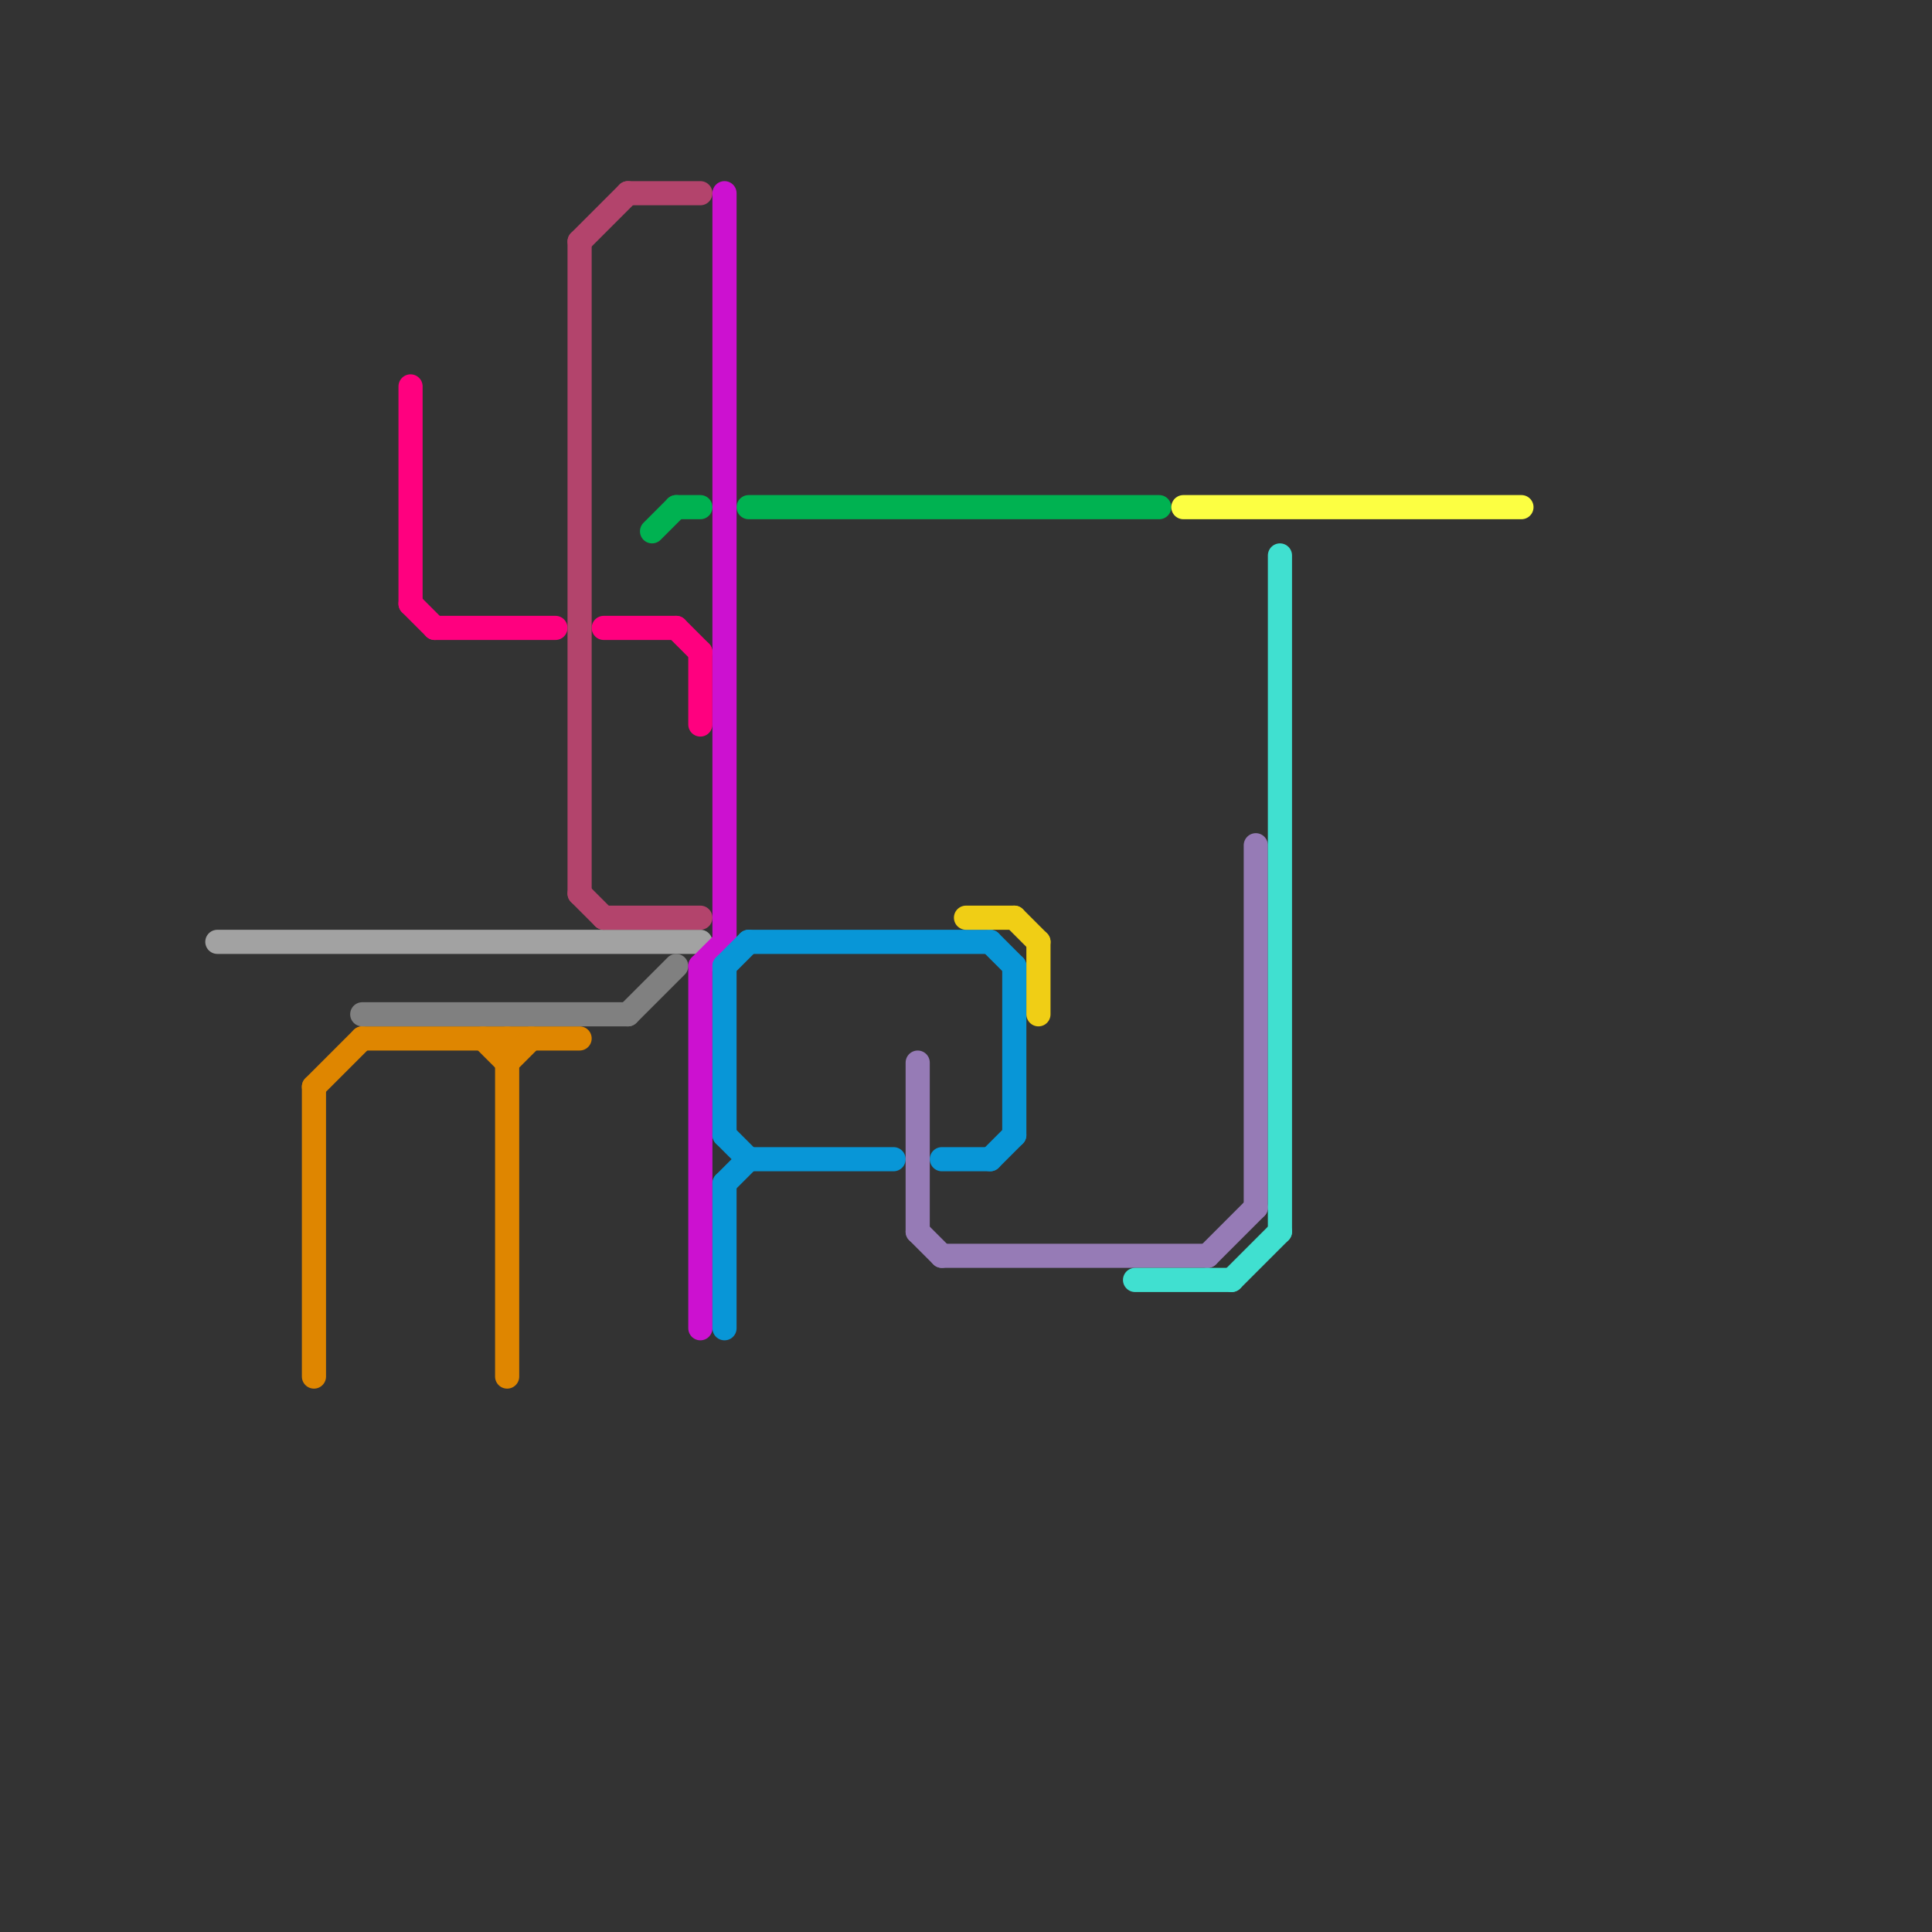 
<svg version="1.1" xmlns="http://www.w3.org/2000/svg" viewBox="0 0 80 80">
<rect x="0" y="0" width="80" height="80" fill="#333333" stroke="none"/>
<style>text { font: 1px Helvetica; font-weight: 600; white-space: pre; dominant-baseline: central; } line { stroke-width: 1; fill: none; stroke-linecap: round; stroke-linejoin: round; } .c0 { stroke: #a2a2a2 } .c1 { stroke: #df8600 } .c2 { stroke: #808080 } .c3 { stroke: #ff007f } .c4 { stroke: #b3446c } .c5 { stroke: #00b251 } .c6 { stroke: #cc11d0 } .c7 { stroke: #0896d7 } .c8 { stroke: #967bb6 } .c9 { stroke: #f0ce15 } .c10 { stroke: #40e0d0 } .c11 { stroke: #fcff42 }</style><defs><g id="wm-xf"><circle r="1.2" fill="#000"/><circle r="0.9" fill="#fff"/><circle r="0.6" fill="#000"/><circle r="0.3" fill="#fff"/></g><g id="wm"><circle r="0.6" fill="#000"/><circle r="0.3" fill="#fff"/></g></defs><line class="c0" x1="9" y1="39" x2="29" y2="39"/><line class="c1" x1="21" y1="43" x2="21" y2="57"/><line class="c1" x1="13" y1="45" x2="13" y2="57"/><line class="c1" x1="15" y1="43" x2="24" y2="43"/><line class="c1" x1="13" y1="45" x2="15" y2="43"/><line class="c1" x1="21" y1="44" x2="22" y2="43"/><line class="c1" x1="20" y1="43" x2="21" y2="44"/><line class="c2" x1="15" y1="42" x2="26" y2="42"/><line class="c2" x1="26" y1="42" x2="28" y2="40"/><line class="c3" x1="18" y1="26" x2="23" y2="26"/><line class="c3" x1="17" y1="25" x2="18" y2="26"/><line class="c3" x1="28" y1="26" x2="29" y2="27"/><line class="c3" x1="17" y1="16" x2="17" y2="25"/><line class="c3" x1="29" y1="27" x2="29" y2="30"/><line class="c3" x1="25" y1="26" x2="28" y2="26"/><line class="c4" x1="24" y1="10" x2="26" y2="8"/><line class="c4" x1="24" y1="10" x2="24" y2="37"/><line class="c4" x1="26" y1="8" x2="29" y2="8"/><line class="c4" x1="24" y1="37" x2="25" y2="38"/><line class="c4" x1="25" y1="38" x2="29" y2="38"/><line class="c5" x1="31" y1="21" x2="48" y2="21"/><line class="c5" x1="28" y1="21" x2="29" y2="21"/><line class="c5" x1="27" y1="22" x2="28" y2="21"/><line class="c6" x1="30" y1="8" x2="30" y2="39"/><line class="c6" x1="29" y1="40" x2="30" y2="39"/><line class="c6" x1="29" y1="40" x2="29" y2="55"/><line class="c7" x1="31" y1="48" x2="37" y2="48"/><line class="c7" x1="41" y1="48" x2="42" y2="47"/><line class="c7" x1="30" y1="47" x2="31" y2="48"/><line class="c7" x1="39" y1="48" x2="41" y2="48"/><line class="c7" x1="30" y1="40" x2="30" y2="47"/><line class="c7" x1="41" y1="39" x2="42" y2="40"/><line class="c7" x1="31" y1="39" x2="41" y2="39"/><line class="c7" x1="30" y1="49" x2="30" y2="55"/><line class="c7" x1="30" y1="40" x2="31" y2="39"/><line class="c7" x1="42" y1="40" x2="42" y2="47"/><line class="c7" x1="30" y1="49" x2="31" y2="48"/><line class="c8" x1="39" y1="52" x2="50" y2="52"/><line class="c8" x1="38" y1="51" x2="39" y2="52"/><line class="c8" x1="52" y1="35" x2="52" y2="50"/><line class="c8" x1="50" y1="52" x2="52" y2="50"/><line class="c8" x1="38" y1="44" x2="38" y2="51"/><line class="c9" x1="42" y1="38" x2="43" y2="39"/><line class="c9" x1="40" y1="38" x2="42" y2="38"/><line class="c9" x1="43" y1="39" x2="43" y2="42"/><line class="c10" x1="51" y1="53" x2="53" y2="51"/><line class="c10" x1="53" y1="23" x2="53" y2="51"/><line class="c10" x1="47" y1="53" x2="51" y2="53"/><line class="c11" x1="49" y1="21" x2="63" y2="21"/>
</svg>
